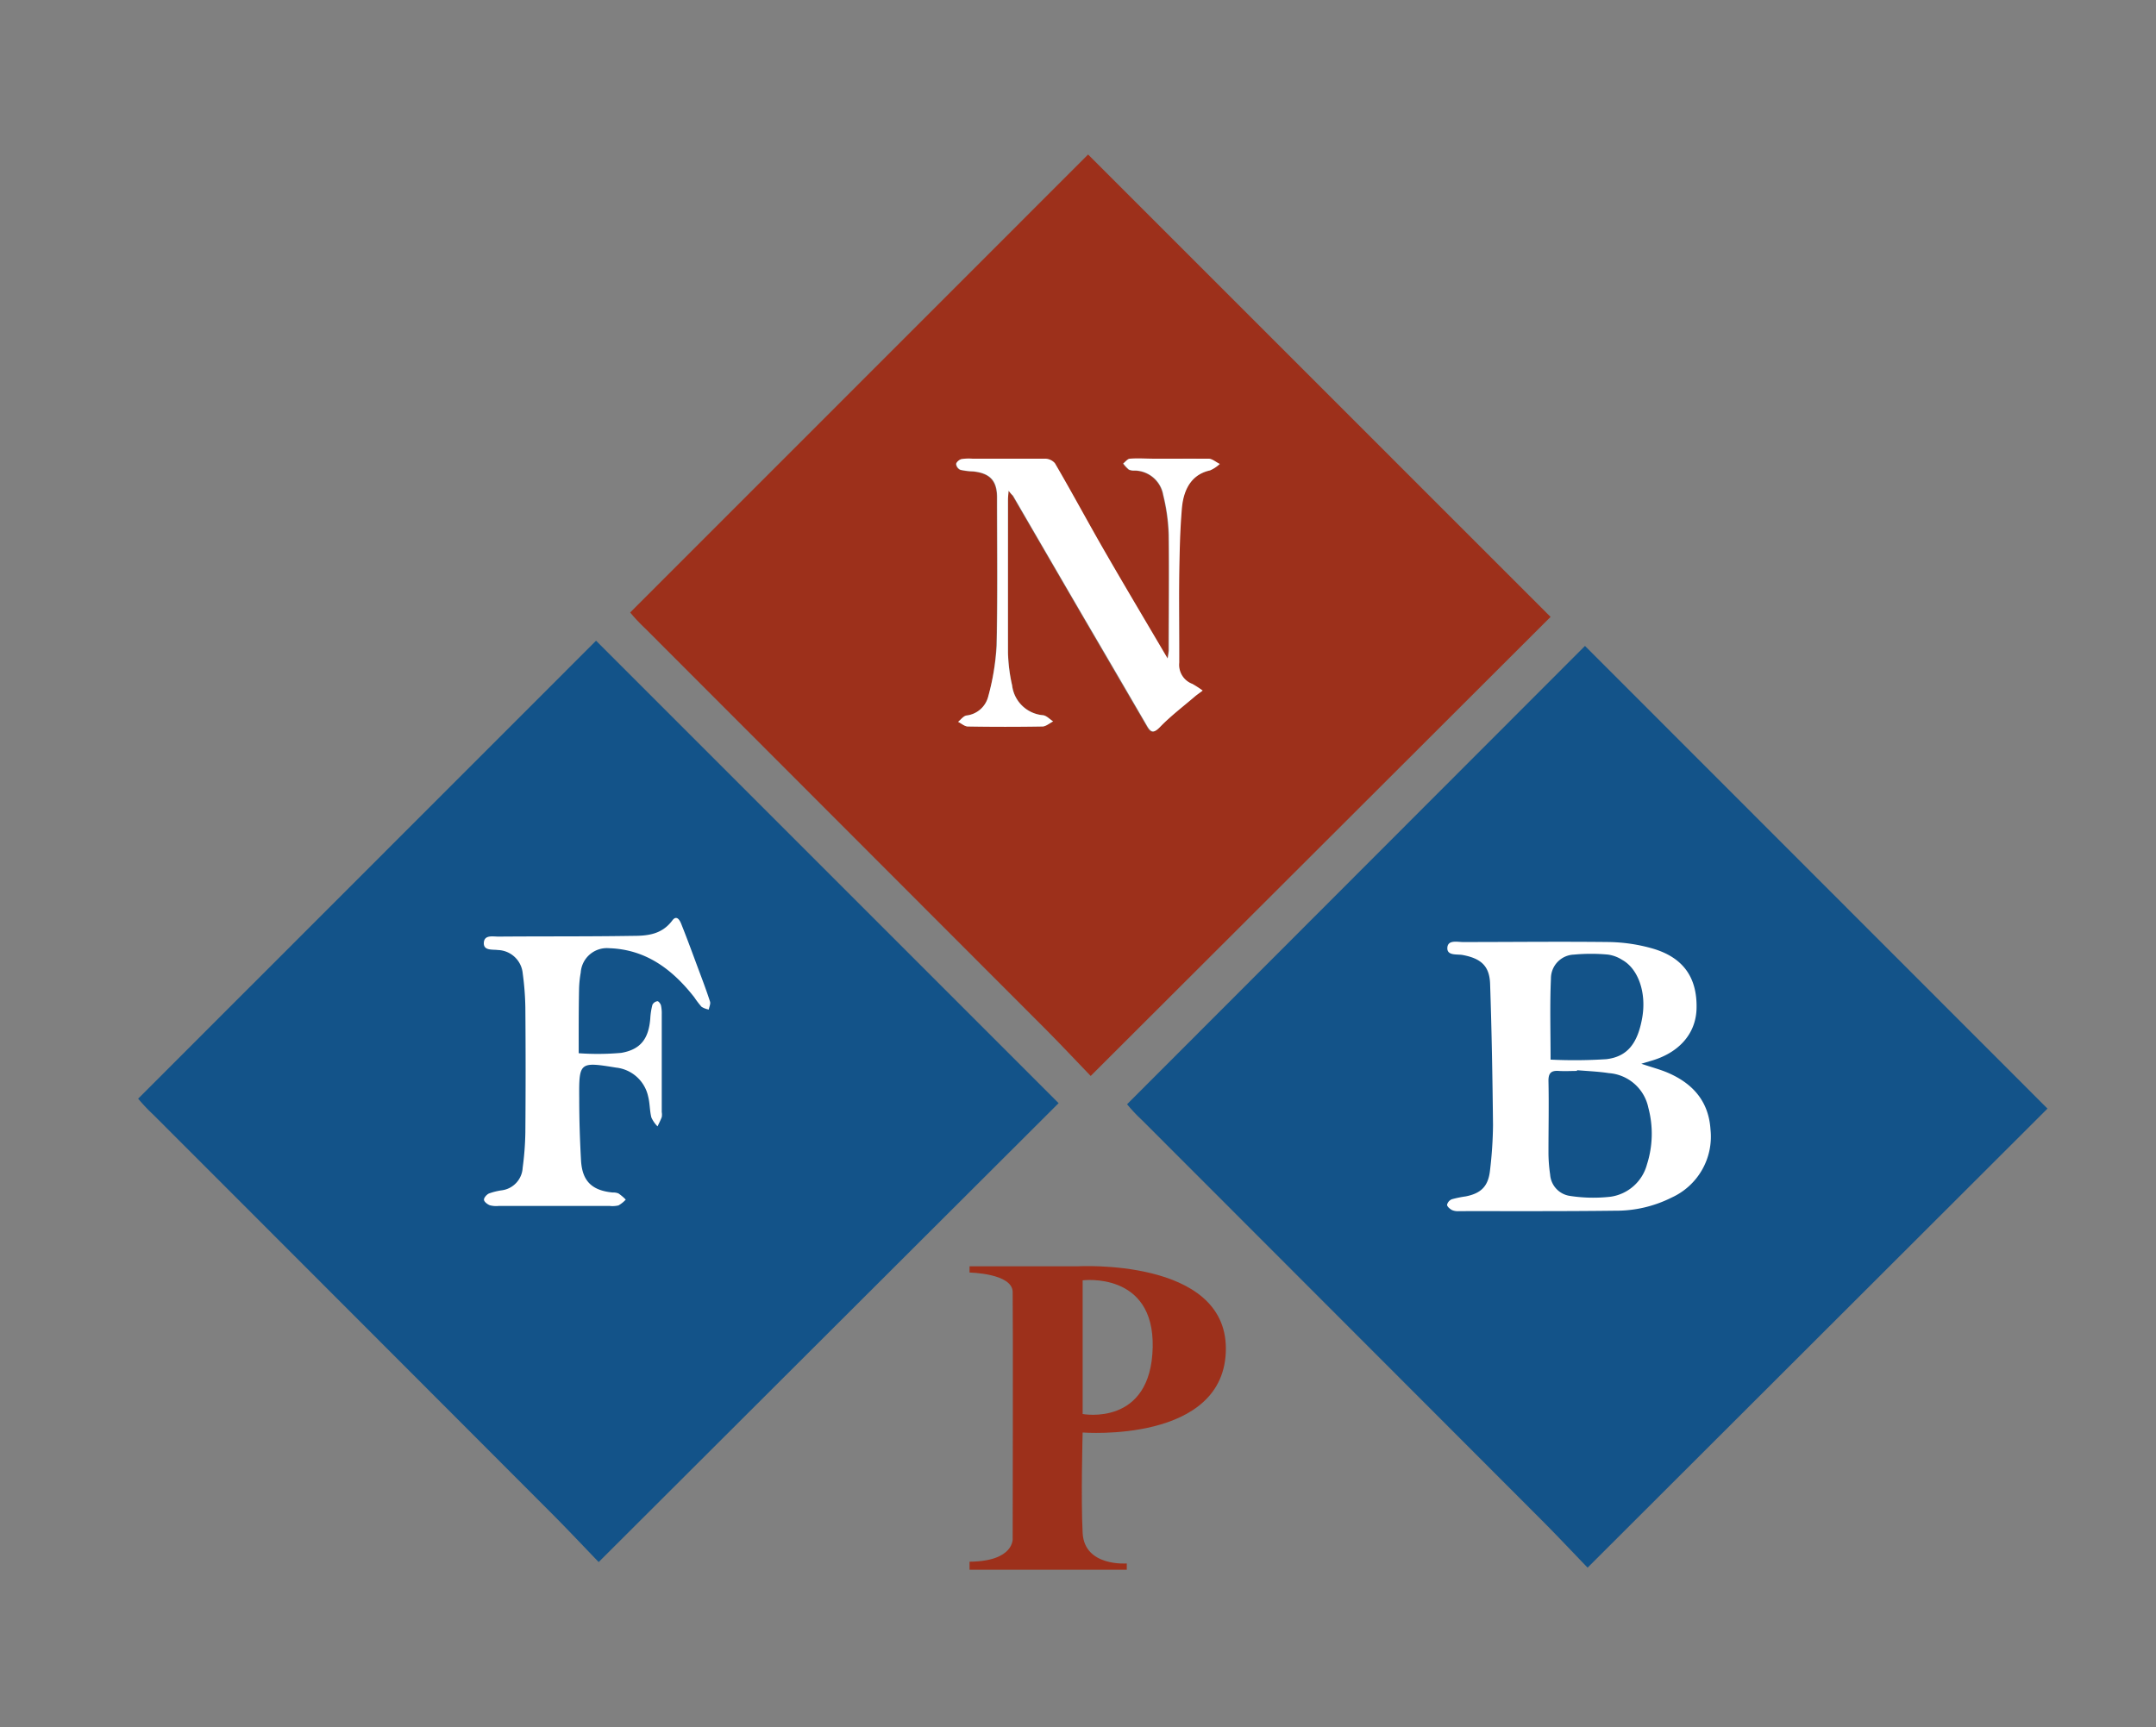 <svg id="Layer_1" data-name="Layer 1" xmlns="http://www.w3.org/2000/svg" viewBox="0 0 297 238"><rect x="0" y="0" width="297" height="238" fill="#808080" stroke="none"/><defs><style>.cls-2{fill:#9d301b}</style></defs><path d="M282.05 152.75L218.7 216c-2.07-2.14-4.21-4.43-6.43-6.65q-27.47-27.51-54.94-55a22.82 22.82 0 01-2.07-2.2L218.34 89zM145.83 152l-63.36 63.23c-2.06-2.14-4.21-4.43-6.42-6.65q-27.46-27.51-54.94-55a24.55 24.55 0 01-2.08-2.2l63.08-63.1z" fill="#135389"/><path class="cls-2" d="M213.6 85l-63.35 63.25c-2.06-2.14-4.21-4.43-6.42-6.65l-54.94-55a24.31 24.31 0 01-2.08-2.21l63.08-63.1zm-74.66-17.39c.29.38.44.54.55.72l9.76 16.8q4.33 7.43 8.67 14.86c.54 1 .92 1.14 1.82.21 1.46-1.51 3.16-2.8 4.76-4.17.3-.26.63-.48 1.12-.85a14.75 14.75 0 00-1.42-.92 2.8 2.8 0 01-1.81-2.93c.09-4.07 0-8.15 0-12.22 0-3 .12-6 .36-9s1.66-4.79 3.88-5.27a4.64 4.64 0 001.35-.89c-.52-.25-1-.71-1.55-.72-2.5-.08-5 0-7.5 0h-3.33c-.33 0-.62.43-.92.66a4.83 4.83 0 00.78.84 1.77 1.77 0 00.81.13 4.05 4.05 0 013.92 3.36 26 26 0 01.76 5.47c.1 5.33 0 10.65 0 16a9.27 9.27 0 01-.16 1.07c-3-5.07-5.85-9.88-8.64-14.72-2.33-4-4.55-8.15-6.89-12.19a1.82 1.82 0 00-1.36-.62c-3.34-.05-6.67 0-10 0a6.39 6.39 0 00-1.52.06c-.29.07-.69.43-.71.68a1 1 0 00.58.79 9.42 9.42 0 001.78.22c2.32.25 3.27 1.29 3.27 3.58 0 6.8.09 13.61-.06 20.42a33.5 33.5 0 01-1.1 7.02 3.5 3.5 0 01-3 2.58c-.42.08-.76.57-1.14.87.45.22.9.63 1.35.64h10.28c.49 0 1-.45 1.46-.7-.46-.29-.9-.79-1.39-.85a4.68 4.68 0 01-4.26-4.11 23 23 0 01-.57-4.53c-.06-7 0-14 0-21-.02-.34.02-.68.07-1.29z"/><path d="M138.94 67.61c-.05.61-.09 1-.09 1.3v21a23 23 0 00.57 4.53 4.68 4.68 0 004.26 4.11c.49.06.93.56 1.39.85-.49.25-1 .69-1.46.7-3.43.06-6.85.06-10.28 0-.45 0-.9-.42-1.35-.64.38-.3.72-.79 1.14-.87a3.5 3.5 0 003-2.58 33.5 33.5 0 001.18-7.06c.15-6.81.06-13.62.06-20.42 0-2.29-.95-3.33-3.27-3.58a9.42 9.42 0 01-1.78-.22 1 1 0 01-.58-.79c0-.25.42-.61.71-.68a6.39 6.39 0 011.52-.06h10a1.82 1.82 0 011.36.62c2.34 4 4.56 8.15 6.89 12.19 2.79 4.84 5.66 9.65 8.64 14.72a9.27 9.27 0 00.16-1.07c0-5.33.06-10.65 0-16a26 26 0 00-.76-5.47 4.05 4.05 0 00-3.92-3.36 1.77 1.77 0 01-.81-.13 4.83 4.83 0 01-.78-.84c.3-.23.59-.64.92-.66 1.1-.09 2.22 0 3.33 0h7.5c.52 0 1 .47 1.55.72a4.64 4.64 0 01-1.35.89c-2.22.48-3.62 2.18-3.88 5.27s-.31 6-.36 9c-.05 4.07 0 8.15 0 12.22a2.8 2.8 0 001.81 2.93 14.75 14.75 0 011.42.92c-.49.37-.82.59-1.12.85-1.6 1.37-3.3 2.66-4.76 4.17-.9.93-1.28.74-1.82-.21q-4.32-7.44-8.67-14.86-4.89-8.4-9.76-16.8c-.17-.15-.32-.3-.61-.69zm-59.22 77.51a36.66 36.66 0 005.86-.05c2.72-.47 3.78-2 4-4.74a9.29 9.29 0 01.3-1.9.94.94 0 01.7-.48c.13 0 .41.34.47.57a5.11 5.11 0 01.11 1.24v13.47a2 2 0 010 .69c-.16.44-.38.85-.58 1.28a4.19 4.19 0 01-.85-1.23c-.24-.94-.2-1.94-.44-2.87a5.08 5.08 0 00-4.43-4c-5-.81-5.11-.79-5.07 4.19 0 2.87.09 5.74.25 8.6s1.51 4.14 4.35 4.42a1.92 1.92 0 01.81.13 6.42 6.42 0 011 .85 4.14 4.14 0 01-1 .8 3.63 3.63 0 01-1.24.07H68.72a3.39 3.39 0 01-1.24-.09c-.34-.13-.79-.48-.81-.76s.38-.73.7-.87a8.86 8.86 0 011.74-.43A3.31 3.31 0 0072 160.9a41.49 41.49 0 00.37-4.84q.07-8.61 0-17.23a38.81 38.81 0 00-.36-4.69 3.55 3.55 0 00-3.42-3.24c-.76-.1-2 .12-1.94-1s1.24-.85 2-.85c6.16-.05 12.32 0 18.48-.1 2 0 4-.16 5.46-2.09.65-.9 1.1 0 1.32.61.8 2 1.55 4.06 2.31 6.1.55 1.47 1.11 2.94 1.59 4.44.1.31-.11.72-.17 1.09a2.78 2.78 0 01-1-.38 12.05 12.05 0 01-1-1.31c-3-3.83-6.64-6.59-11.72-6.76A3.61 3.61 0 0080 134a14.93 14.93 0 00-.23 2.2c-.06 2.96-.05 5.92-.05 8.92zm146.38 1.45c1.45.49 2.57.78 3.61 1.22 3.46 1.48 5.67 3.93 5.92 7.84a9.22 9.22 0 01-5.36 9.38 17 17 0 01-7.78 1.81c-7.17.09-14.35.05-21.52.06a2 2 0 01-.95-.15c-.29-.16-.68-.48-.68-.73a1.1 1.1 0 01.66-.76 14.72 14.72 0 011.89-.39c2.16-.42 3.14-1.42 3.37-3.62a56.48 56.48 0 00.41-6.22c-.07-6.48-.18-13-.4-19.43-.08-2.51-1.28-3.53-3.81-4-.78-.13-2.15.13-2.08-1s1.39-.77 2.2-.78c6.71 0 13.42-.08 20.13 0a23.08 23.08 0 016 .91c4.19 1.24 6.09 4 6 8.21-.07 3.49-2.4 6.16-6.34 7.27zm-8.86.89v.1c-.83 0-1.66.05-2.49 0-1.07-.08-1.46.29-1.44 1.41.07 3.23 0 6.47 0 9.71a20.9 20.9 0 00.23 3.16 3.19 3.19 0 002.73 2.94 21.1 21.1 0 005.61.11 6.08 6.08 0 005-4.46 13.86 13.86 0 00.19-7.79 6 6 0 00-5.45-4.78c-1.43-.22-2.91-.28-4.38-.4zM213.6 146a67.72 67.72 0 007.67-.06c2.93-.34 4.33-2.2 4.95-5.69s-.56-6.79-2.77-8a4.83 4.83 0 00-1.93-.72 25.34 25.34 0 00-4.69 0 3.29 3.29 0 00-3.18 3.3c-.16 3.62-.05 7.32-.05 11.17z" fill="#fff"/><path class="cls-2" d="M168.87 185.81c0-12.54-20.5-11.33-20.5-11.33h-14.81v.86s5.89.1 5.94 2.66c.06 3.44 0 34 0 34s.24 3.13-5.94 3.18v1.11h21.66v-.87s-5.83.48-6.08-4.19 0-13.85 0-13.85 19.73 1.55 19.73-11.57zm-19.73-9.4s9.87-1.26 9.65 9.21c-.23 11-9.65 9.21-9.65 9.21z"/></svg>